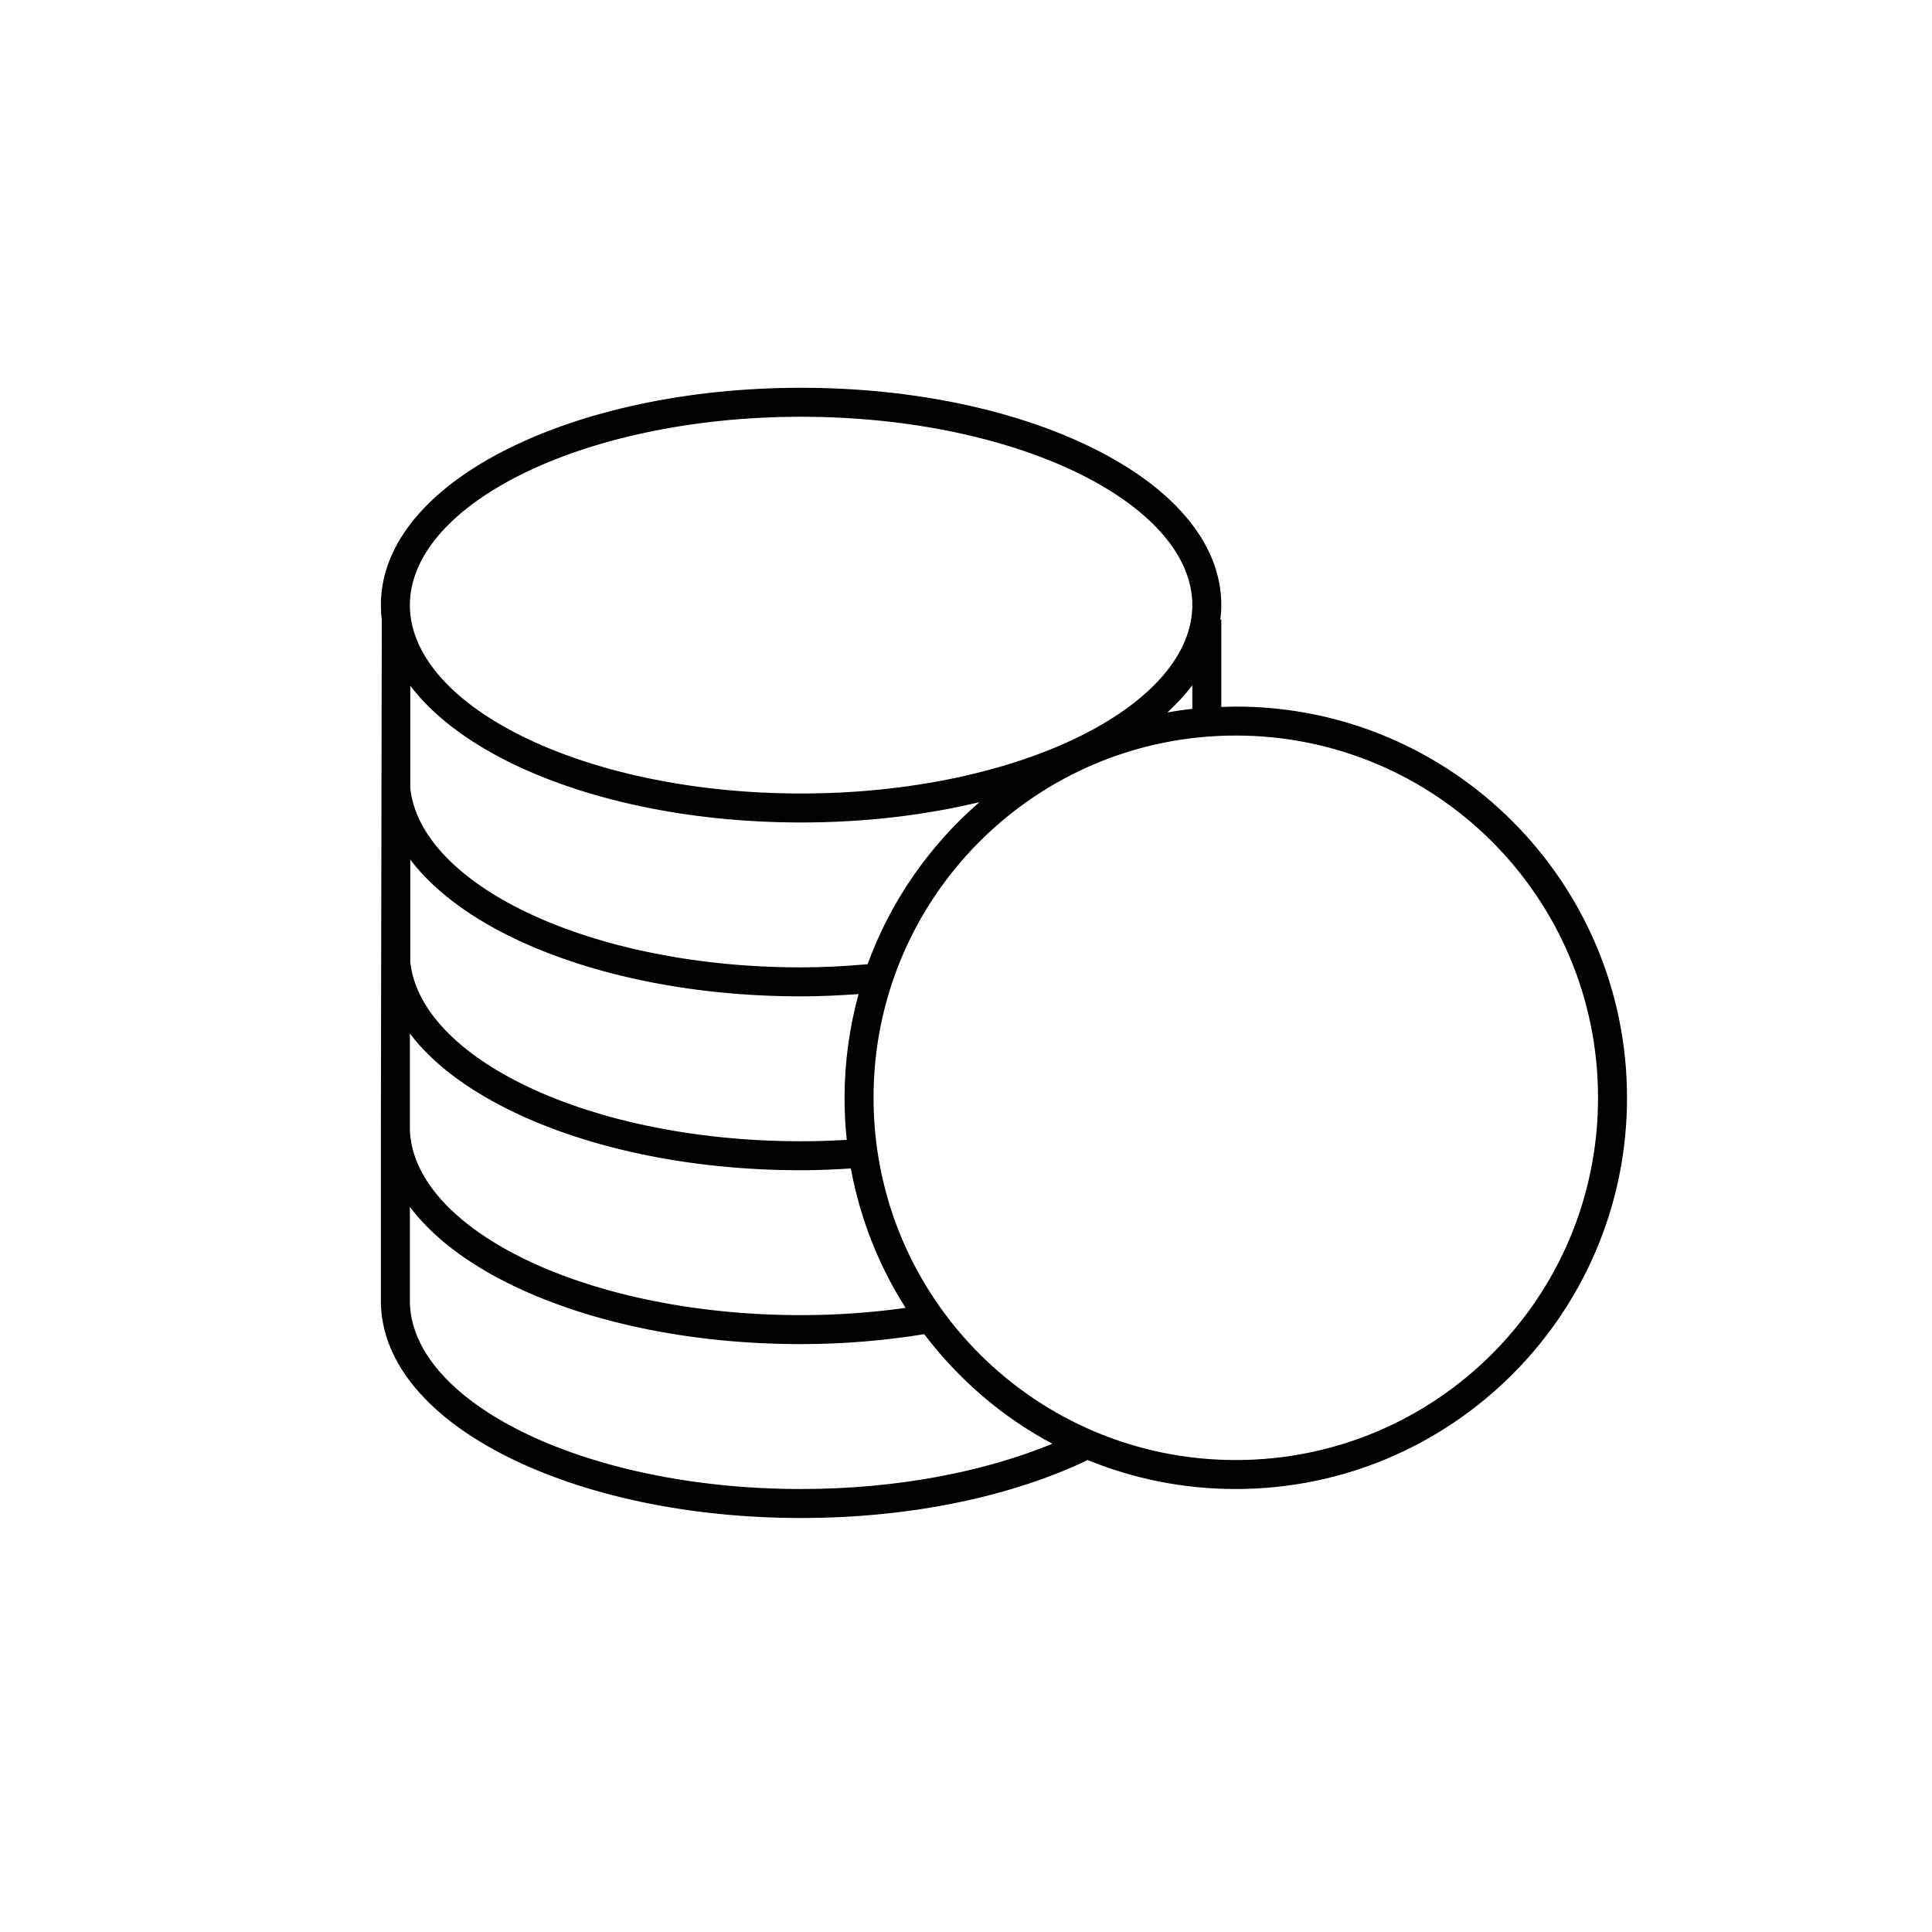<?xml version="1.0" encoding="UTF-8" standalone="no"?>
<svg height="28px" version="1.1" viewBox="0 0 28 28" width="28px" xmlns="http://www.w3.org/2000/svg"
>
    <g fill-rule="evenodd" id="Page-1" stroke-width="1">
        <g id="admin_currencies">
            <circle cx="14" cy="14" fill="none" id="Oval-7" r="13"></circle>
            <path d="M11.61,5.62 C9.958,5.62 8.46,5.955 7.357,6.506 C6.255,7.057 5.52,7.845 5.52,8.77 C5.52,8.841 5.524,8.91 5.533,8.98 L5.52,16.376 L5.52,18.85 C5.52,19.775 6.255,20.563 7.357,21.114 C8.46,21.665 9.958,22 11.61,22 C13.214,22 14.671,21.683 15.764,21.16 C16.426,21.431 17.15,21.58 17.91,21.58 C21.039,21.58 23.58,19.039 23.58,15.91 C23.58,12.781 21.039,10.24 17.91,10.24 C17.838,10.24 17.77,10.244 17.7,10.246 L17.7,8.98 L17.686,8.98 C17.695,8.91 17.7,8.841 17.7,8.77 C17.7,7.845 16.965,7.057 15.862,6.506 C14.76,5.955 13.261,5.62 11.61,5.62 L11.61,5.62 Z M11.61,6.04 C13.205,6.04 14.646,6.367 15.672,6.88 C16.698,7.393 17.28,8.071 17.28,8.77 C17.28,9.469 16.698,10.147 15.672,10.66 C14.646,11.173 13.205,11.5 11.61,11.5 C10.014,11.5 8.573,11.173 7.547,10.66 C6.521,10.147 5.94,9.469 5.94,8.77 C5.94,8.071 6.521,7.393 7.547,6.88 C8.573,6.367 10.014,6.04 11.61,6.04 L11.61,6.04 Z M17.28,9.931 L17.28,10.273 C17.158,10.286 17.038,10.304 16.919,10.325 C17.054,10.199 17.177,10.068 17.28,9.931 L17.28,9.931 Z M5.946,9.938 C6.269,10.363 6.757,10.733 7.357,11.034 C8.46,11.585 9.958,11.92 11.61,11.92 C12.535,11.92 13.41,11.814 14.195,11.625 C13.472,12.252 12.908,13.057 12.574,13.974 C12.26,14.002 11.94,14.02 11.61,14.02 C10.014,14.02 8.573,13.693 7.547,13.18 C6.586,12.699 6.014,12.073 5.946,11.421 C5.945,11.41 5.947,11.399 5.946,11.389 L5.946,9.938 Z M17.91,10.66 C20.811,10.66 23.16,13.008 23.16,15.91 C23.16,18.812 20.811,21.16 17.91,21.16 C15.008,21.16 12.66,18.812 12.66,15.91 C12.66,13.008 15.008,10.66 17.91,10.66 L17.91,10.66 Z M5.946,12.458 C6.269,12.883 6.757,13.253 7.357,13.554 C8.46,14.105 9.958,14.44 11.61,14.44 C11.894,14.44 12.17,14.426 12.443,14.407 C12.312,14.886 12.24,15.391 12.24,15.91 C12.24,16.117 12.25,16.319 12.272,16.52 C12.055,16.532 11.835,16.54 11.61,16.54 C10.014,16.54 8.573,16.213 7.547,15.7 C6.586,15.219 6.014,14.593 5.946,13.941 C5.944,13.919 5.947,13.897 5.946,13.876 L5.946,12.458 Z M5.94,14.978 C6.262,15.405 6.754,15.773 7.357,16.074 C8.46,16.625 9.958,16.96 11.61,16.96 C11.856,16.96 12.094,16.949 12.331,16.934 C12.466,17.666 12.739,18.35 13.125,18.955 C12.642,19.022 12.137,19.06 11.61,19.06 C10.014,19.06 8.573,18.733 7.547,18.22 C6.538,17.715 5.957,17.05 5.94,16.363 L5.94,16.33 L5.94,14.978 Z M5.94,17.491 C6.262,17.919 6.753,18.292 7.357,18.594 C8.46,19.145 9.958,19.48 11.61,19.48 C12.234,19.48 12.828,19.427 13.395,19.336 C13.891,19.99 14.522,20.536 15.252,20.924 C14.268,21.329 13.001,21.58 11.61,21.58 C10.015,21.58 8.573,21.253 7.547,20.74 C6.521,20.227 5.94,19.549 5.94,18.85 L5.94,17.491 Z"
                  stroke="none"></path>
        </g>
    </g>
</svg>
